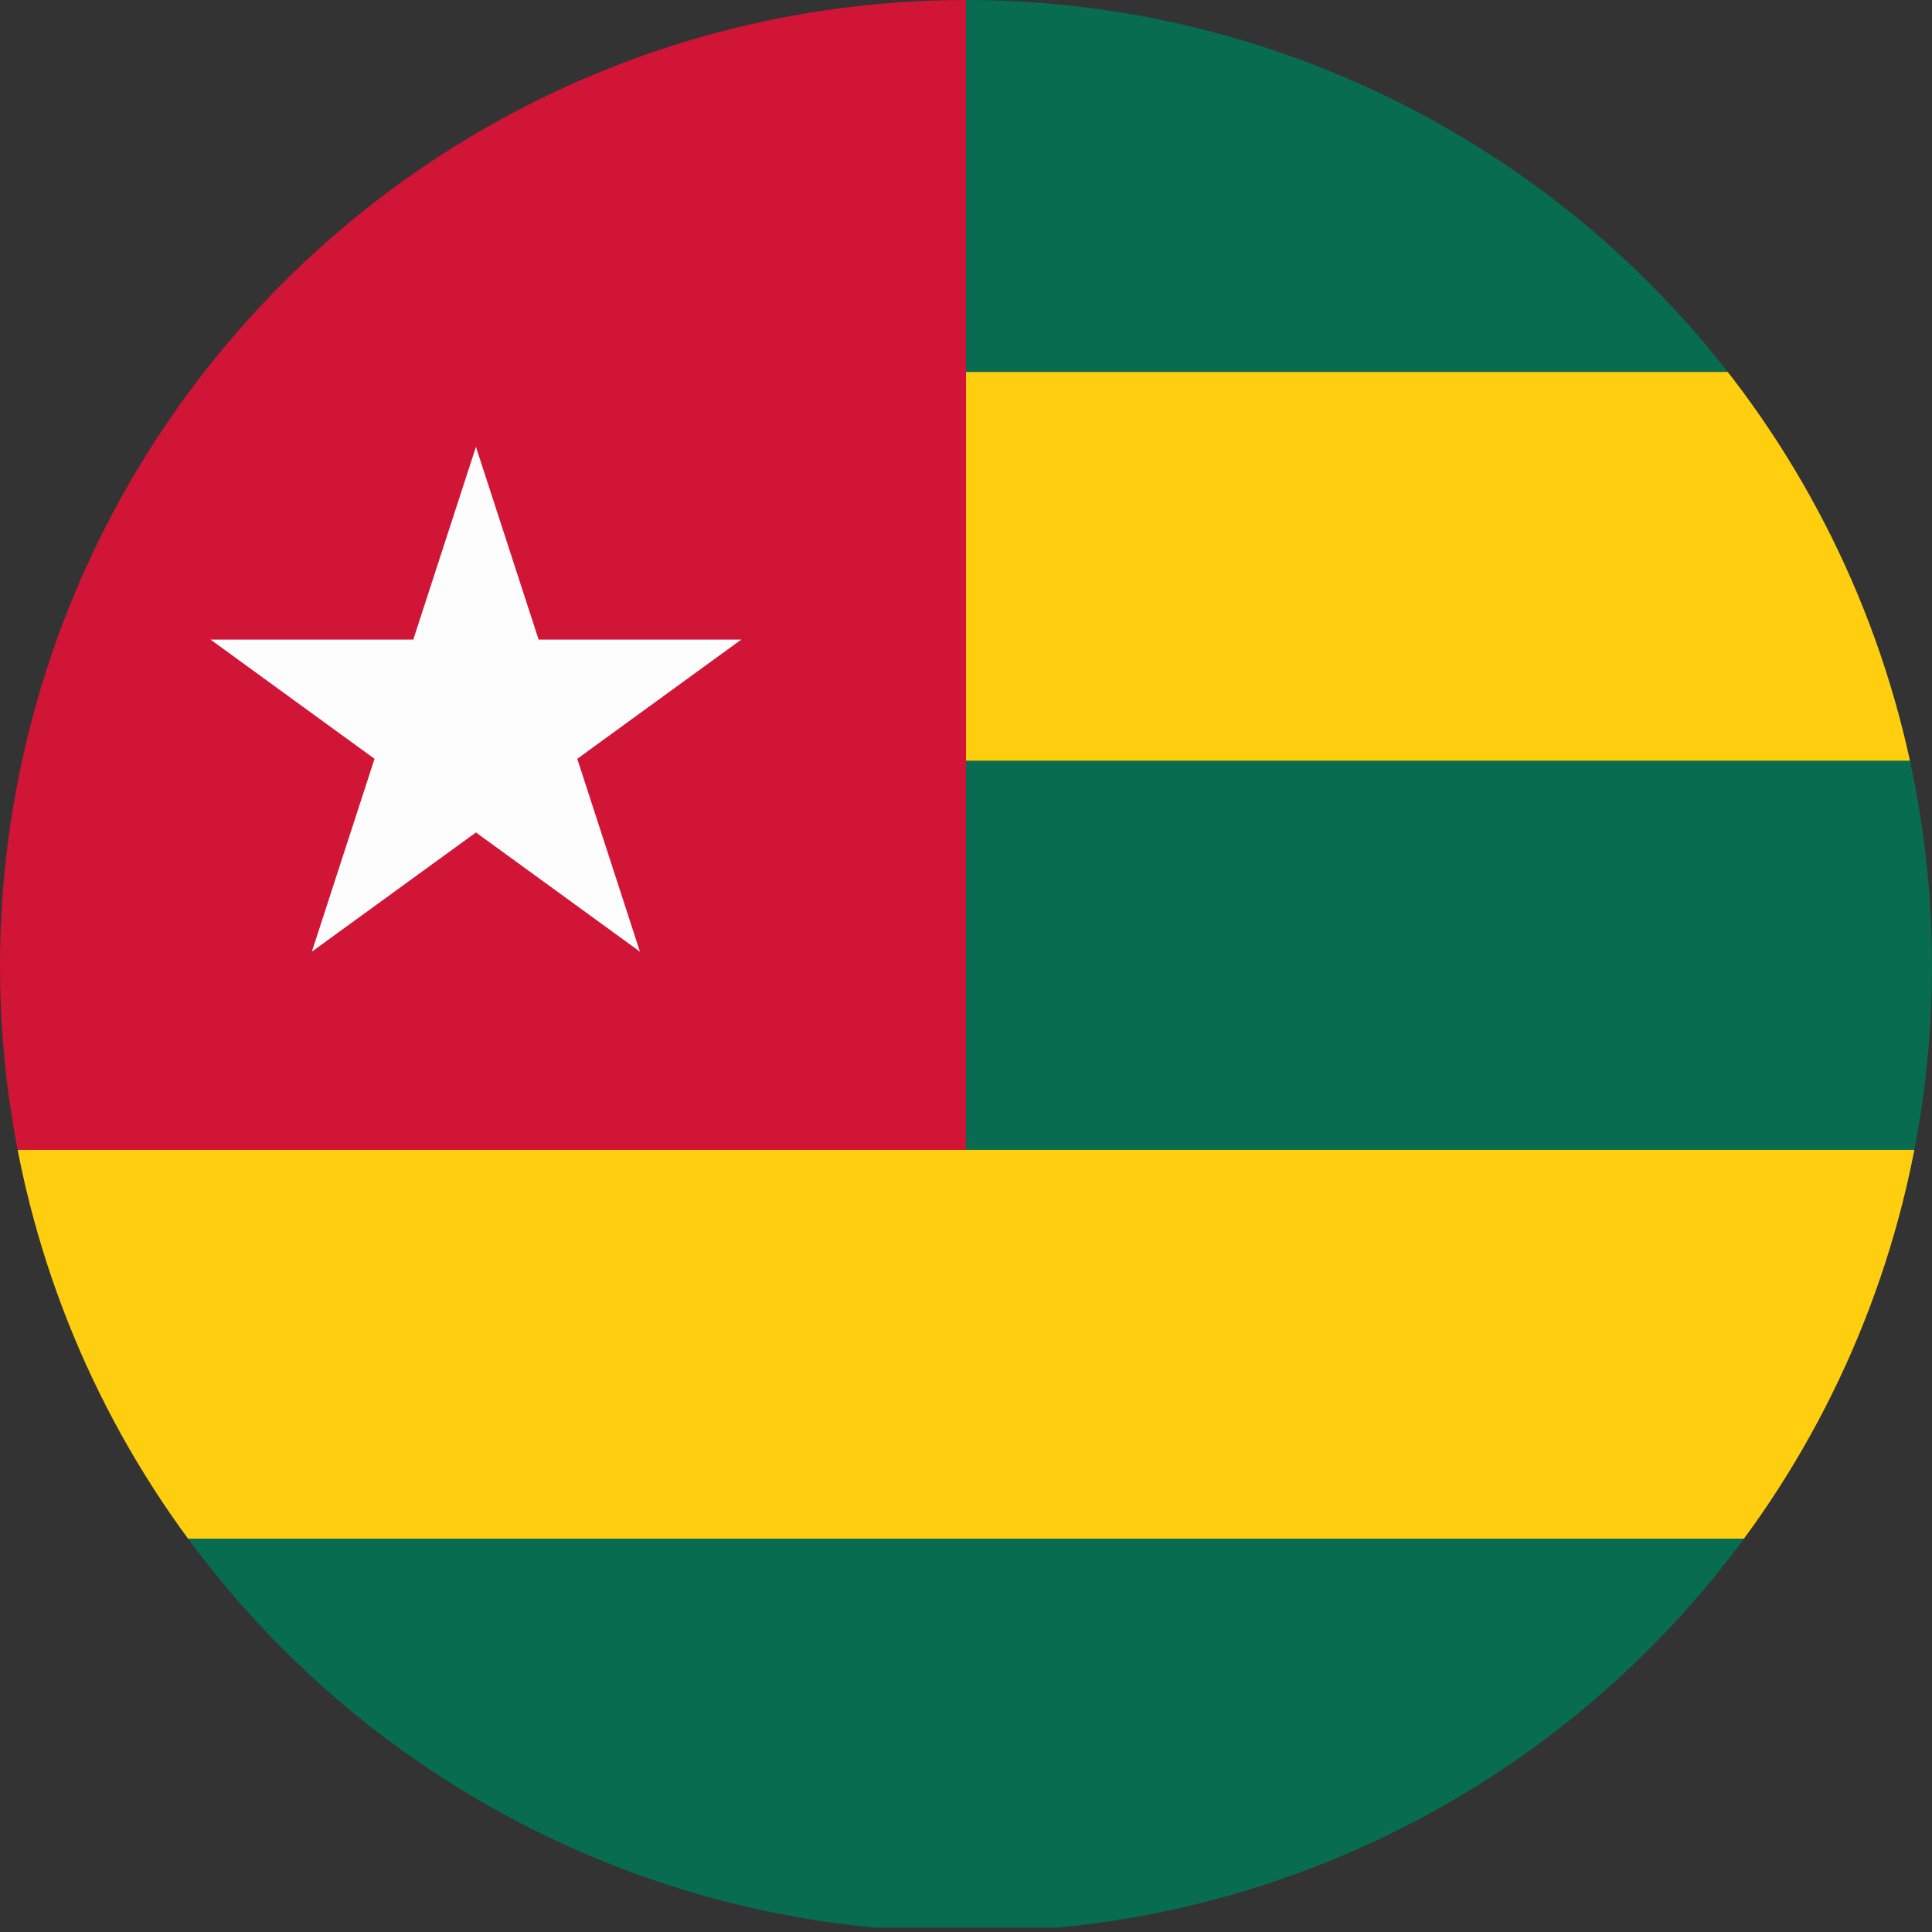 <svg viewBox="0 0 173.9 173.9" xmlns:xlink="http://www.w3.org/1999/xlink" xmlns="http://www.w3.org/2000/svg" data-name="Calque 1" id="Calque_1">
  <rect x="0" y="0" width="173.9" height="173.9" fill="#333333" stroke="none"/>
  <defs>
    <style>
      .cls-1 {
        fill: #fdfdfd;
      }

      .cls-1, .cls-2, .cls-3, .cls-4, .cls-5 {
        stroke-width: 0px;
      }

      .cls-2 {
        fill: #ffcf0f;
      }

      .cls-6 {
        clip-path: url(#clippath);
      }

      .cls-3 {
        fill: none;
      }

      .cls-4 {
        fill: #076c50;
      }

      .cls-5 {
        fill: #d11536;
      }
    </style>
    <clipPath id="clippath">
      <circle r="86.95" cy="86.95" cx="86.95" class="cls-3"></circle>
    </clipPath>
  </defs>
  <g class="cls-6">
    <rect height="146.92" width="111.08" y="-43.42" x="-24.13" class="cls-5"></rect>
    <polygon points="42.84 74.93 28.07 85.66 33.71 68.3 18.95 57.57 37.2 57.57 42.84 40.22 48.48 57.57 66.72 57.57 51.96 68.3 57.6 85.66 42.84 74.93" class="cls-1"></polygon>
    <rect height="43.24" width="74.09" y="-9.76" x="86.95" class="cls-4"></rect>
    <rect height="35.01" width="97.19" y="33.48" x="86.95" class="cls-2"></rect>
    <rect height="35.01" width="97.19" y="68.49" x="86.95" class="cls-4"></rect>
    <rect height="35.01" width="198.86" y="103.5" x="-14.72" class="cls-2"></rect>
    <rect height="35.01" width="198.86" y="138.5" x="-14.72" class="cls-4"></rect>
  </g>
</svg>